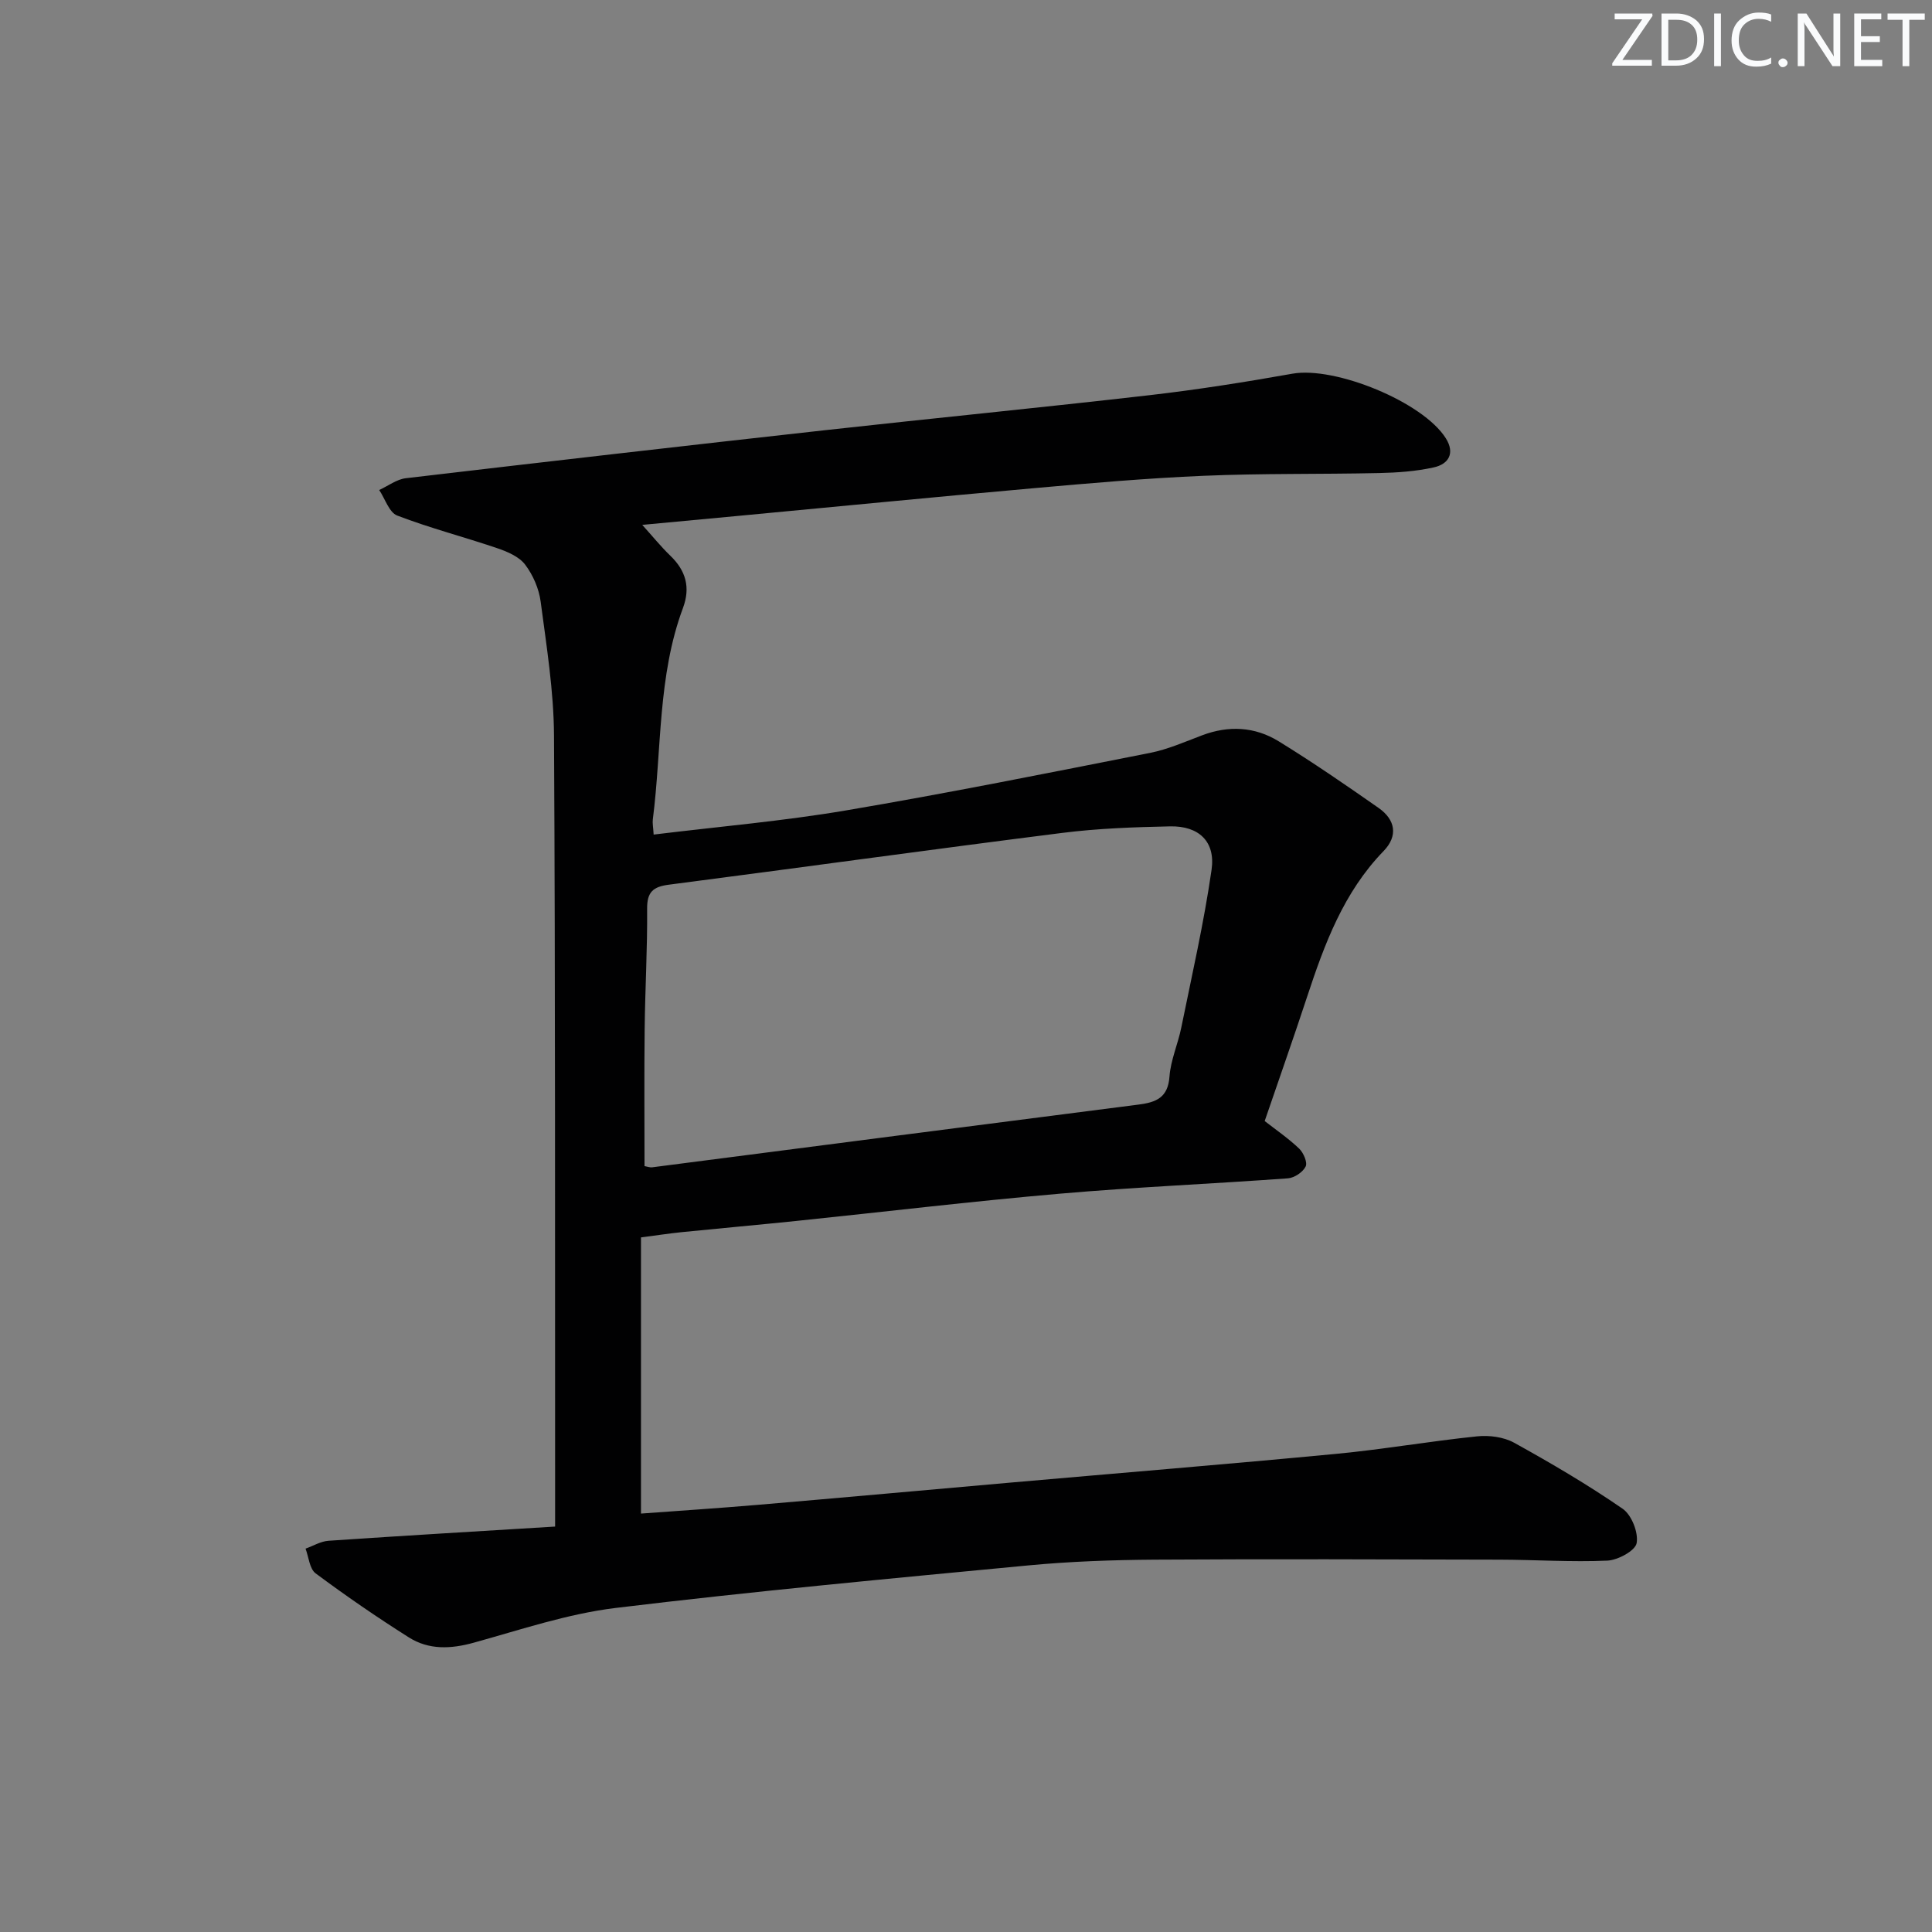 <svg enable-background="new 0 0 400 400" viewBox="0 0 400 400" xmlns="http://www.w3.org/2000/svg"><rect x="0" y="0" width="400" height="400" fill="#808080" stroke="none"/><g fill="#fafbfc"><path d="m342.2 3.2-6.3 9.2h6.1v1.2h-8.2v-.5l6.2-9.1h-5.7v-1.2h7.8v.4z"/><path d="m344 13.7v-10.9h3.1c1.6 0 3 .5 4.1 1.4 1.1 1 1.6 2.2 1.6 3.9s-.5 3-1.6 4-2.5 1.5-4.2 1.5h-3zm1.4-9.6v8.4h1.6c1.4 0 2.5-.4 3.2-1.1.8-.8 1.2-1.8 1.2-3.2s-.4-2.4-1.2-3.1-1.8-1-3.1-1z"/><path d="m356.3 2.8v10.9h-1.4v-10.9z"/><path d="m366.6 13.2c-.8.4-1.8.6-3 .6-1.6 0-2.8-.5-3.7-1.5s-1.4-2.3-1.4-3.9c0-1.7.5-3.2 1.6-4.2s2.4-1.6 4-1.6c1 0 1.9.1 2.6.4v1.5c-.8-.4-1.6-.6-2.6-.6-1.2 0-2.2.4-3 1.2s-1.1 1.9-1.1 3.3c0 1.3.4 2.3 1.1 3.1s1.6 1.1 2.8 1.1c1.1 0 2-.2 2.8-.7v1.3z"/><path d="m368.2 13c0-.3.1-.5.3-.6.2-.2.4-.3.6-.3.3 0 .5.1.7.3s.3.4.3.6-.1.5-.3.6c-.2.2-.4.3-.7.3s-.5-.1-.6-.3c-.2-.2-.3-.4-.3-.6z"/><path d="m381.1 13.7h-1.7l-5.5-8.4c-.2-.2-.3-.5-.4-.7 0 .2.1.8.1 1.5v7.6h-1.4v-10.9h1.8l5.3 8.3c.3.4.4.6.4.8 0-.3-.1-.8-.1-1.6v-7.5h1.4v10.9z"/><path d="m389.7 13.7h-5.8v-10.9h5.6v1.2h-4.2v3.5h3.9v1.2h-3.9v3.7h4.4z"/><path d="m398.4 4.1h-3.1v9.6h-1.4v-9.6h-3.1v-1.3h7.7v1.3z"/></g><path d="m132.71 256.19v57.18c7.95-.59 16.15-1.12 24.33-1.82 17.38-1.48 34.75-3.06 52.13-4.59 22.51-1.98 45.04-3.82 67.53-5.96 9.73-.93 19.39-2.62 29.12-3.62 2.5-.26 5.5.13 7.66 1.32 7.67 4.24 15.26 8.7 22.47 13.67 1.86 1.28 3.29 4.92 2.9 7.11-.28 1.58-3.88 3.53-6.07 3.63-7.42.33-14.87-.18-22.3-.2-23.79-.06-47.58-.15-71.37 0-8.81.06-17.65.37-26.42 1.21-28.43 2.71-56.88 5.35-85.23 8.79-9.94 1.21-19.65 4.5-29.37 7.19-4.76 1.32-9.31 1.52-13.45-1.1-6.6-4.17-13.04-8.6-19.3-13.26-1.26-.94-1.42-3.37-2.08-5.11 1.59-.57 3.14-1.52 4.76-1.63 15.4-1.05 30.82-1.95 46.91-2.94 0-2.29 0-4.06 0-5.82-.04-52.65.06-105.31-.23-157.96-.05-9.24-1.55-18.5-2.76-27.7-.35-2.69-1.59-5.55-3.23-7.7-1.27-1.66-3.7-2.68-5.82-3.4-6.86-2.33-13.9-4.15-20.65-6.74-1.67-.64-2.51-3.47-3.73-5.29 1.84-.84 3.61-2.22 5.52-2.44 28.88-3.4 57.77-6.72 86.67-9.93 22.45-2.49 44.93-4.69 67.37-7.27 9.88-1.14 19.72-2.7 29.51-4.44 8.82-1.57 27.03 5.84 31.76 13.37 1.96 3.12.56 5.36-2.5 6.03-3.7.82-7.56 1.09-11.36 1.17-12.11.27-24.23.05-36.32.57-11.78.5-23.55 1.53-35.3 2.58-20.35 1.81-40.69 3.81-61.03 5.72-6.58.62-13.16 1.23-19.86 1.86 2.13 2.35 3.85 4.49 5.81 6.38 3.22 3.1 4.21 6.56 2.62 10.83-5.26 14.13-4.37 29.15-6.24 43.77-.1.77.08 1.58.17 3.14 13.48-1.65 26.68-2.78 39.7-4.98 21.08-3.57 42.05-7.78 63.02-11.92 3.71-.73 7.26-2.3 10.83-3.65 5.5-2.08 10.92-1.79 15.83 1.22 7.07 4.35 13.92 9.06 20.72 13.82 3.47 2.43 4.08 5.78 1.01 8.94-8.27 8.53-12.22 19.24-15.83 30.19-2.8 8.5-5.78 16.95-8.77 25.69 2.3 1.79 4.89 3.57 7.13 5.7.9.86 1.77 2.87 1.35 3.71-.57 1.17-2.33 2.35-3.66 2.45-15.74 1.15-31.52 1.81-47.24 3.18-18.2 1.58-36.35 3.76-54.53 5.64-7.93.82-15.88 1.53-23.81 2.33-2.61.27-5.2.67-8.37 1.08zm.73-14.76c.64.11 1.13.31 1.58.25 33.57-4.33 67.14-8.7 100.72-12.99 3.65-.47 6.08-1.44 6.39-5.81.25-3.41 1.75-6.72 2.44-10.12 2.21-10.87 4.69-21.71 6.27-32.67.85-5.87-2.65-9.12-8.58-9-7.47.16-14.98.42-22.38 1.36-27.16 3.43-54.28 7.2-81.43 10.72-3.23.42-4.5 1.51-4.47 4.97.07 8.3-.42 16.61-.51 24.92-.11 9.43-.03 18.87-.03 28.37z" fill="#010102"/></svg>